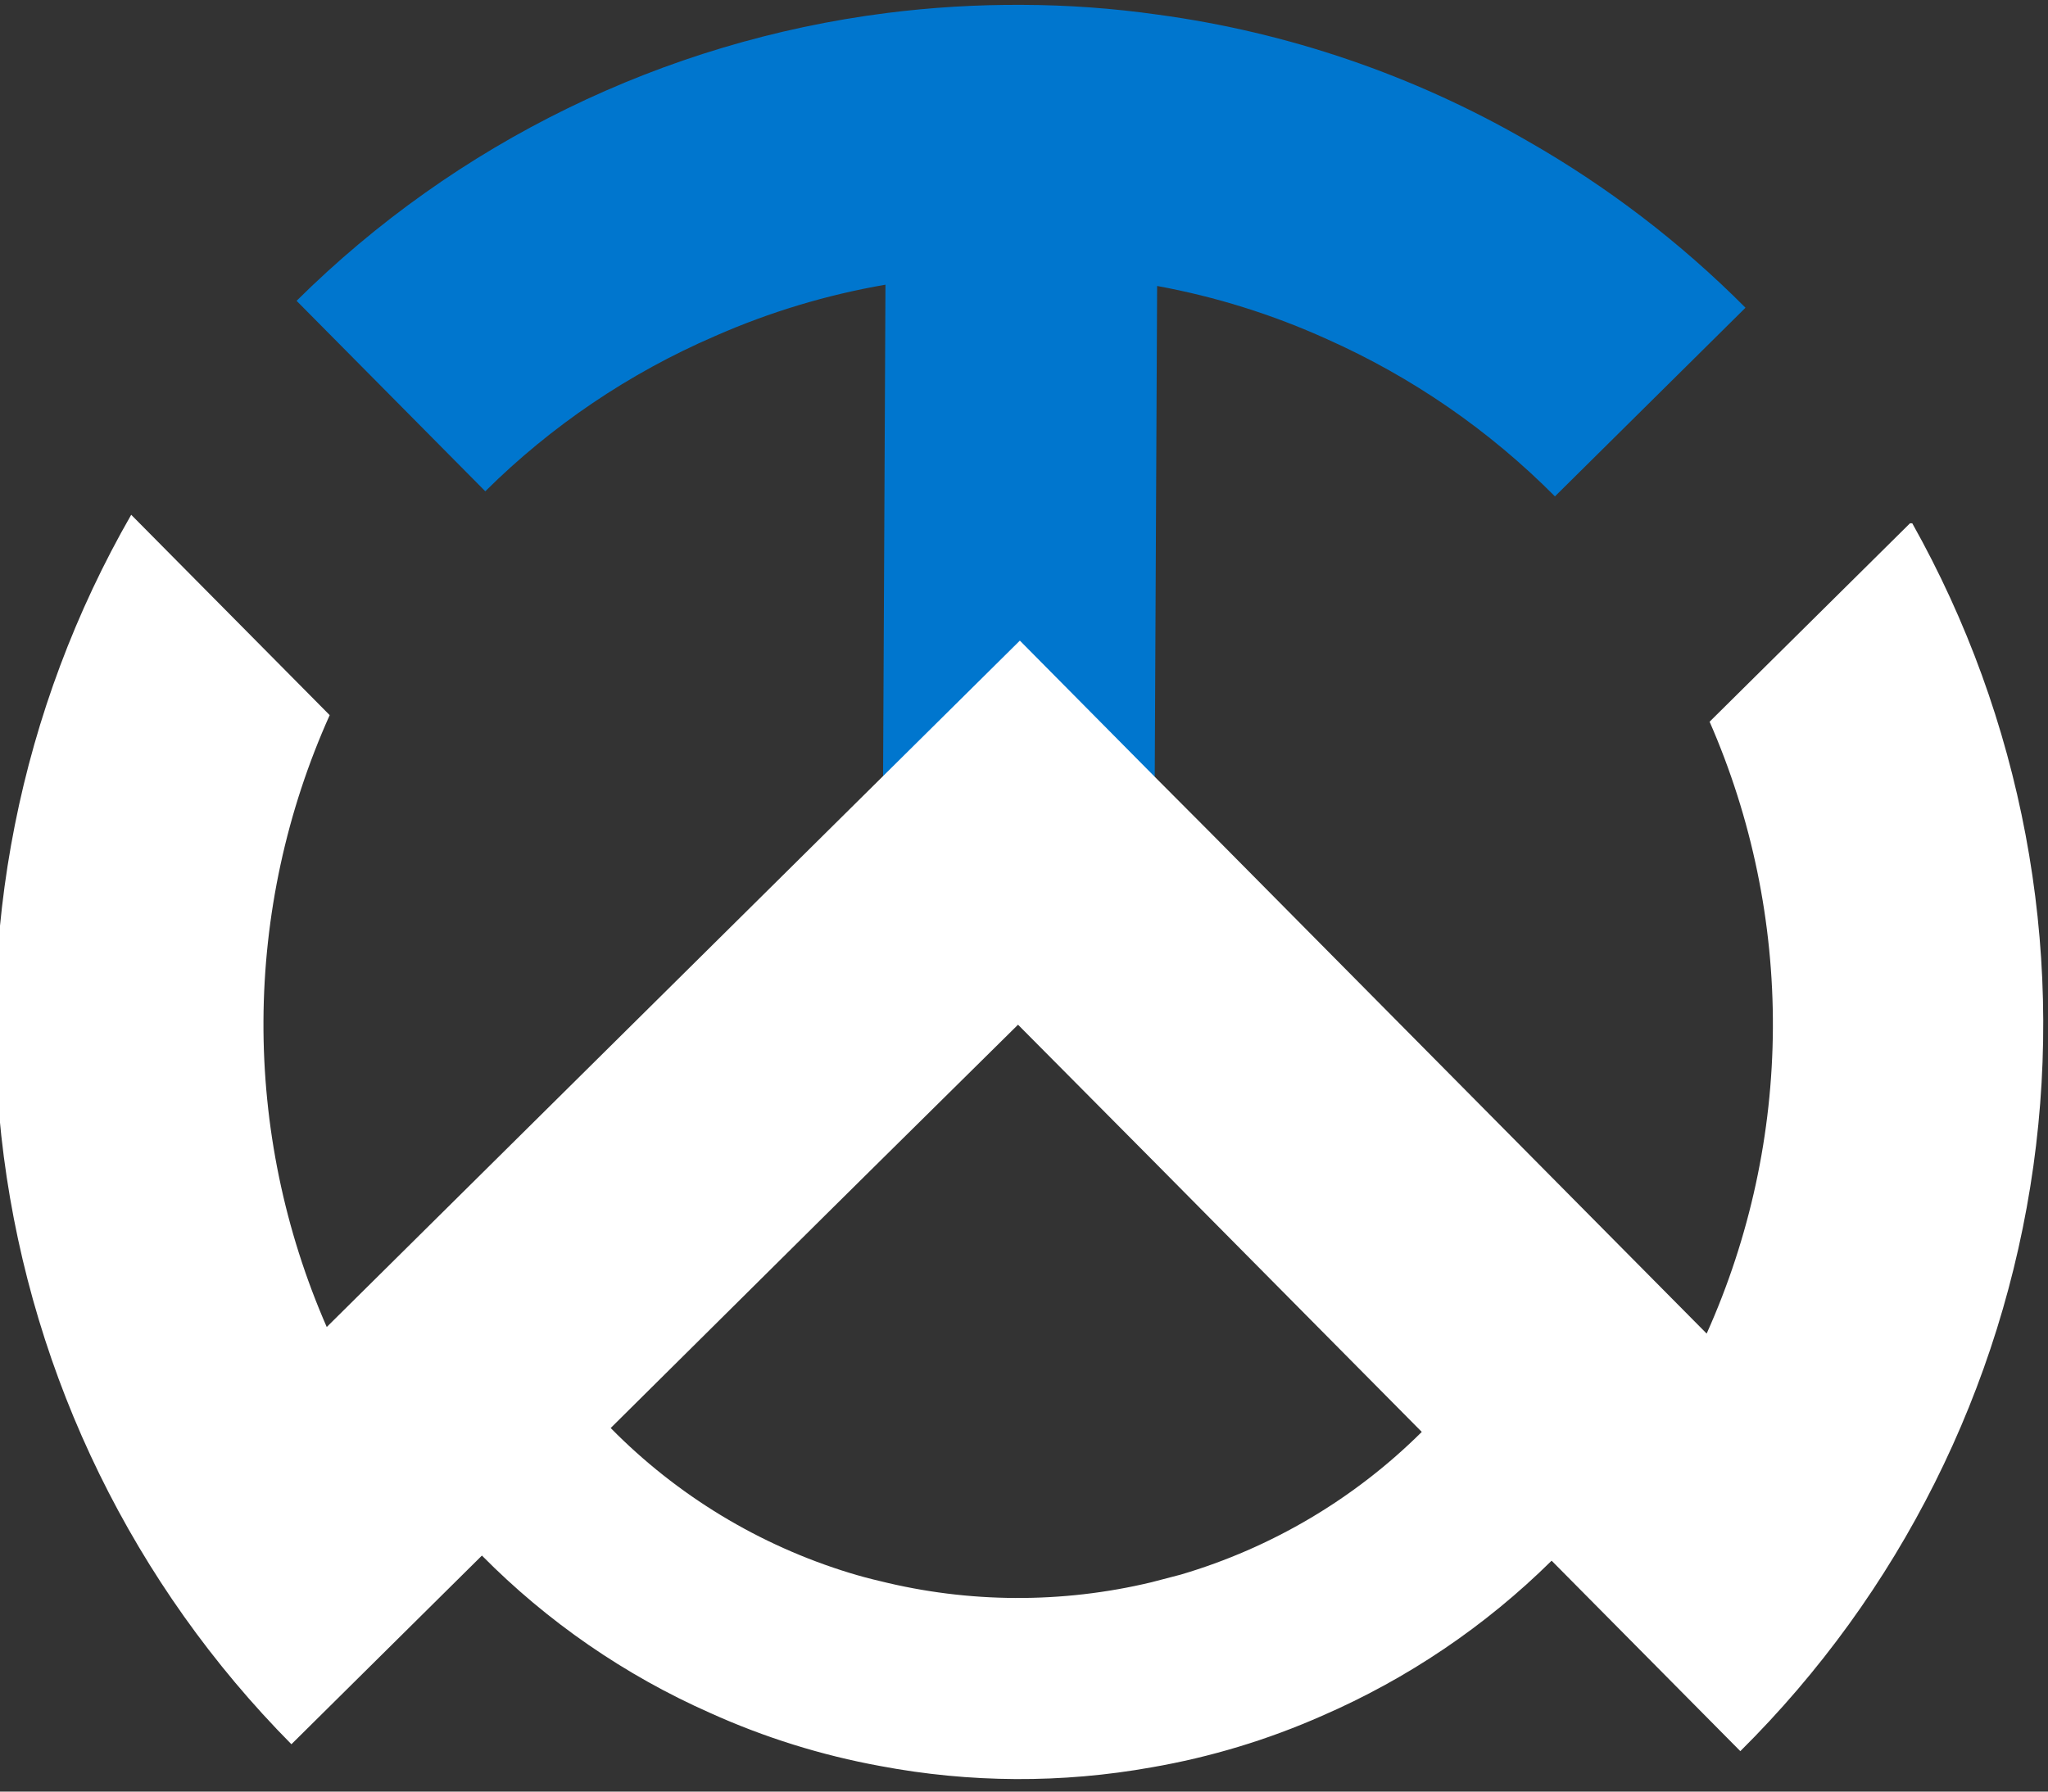 <svg width="48" height="42" viewBox="0 0 48 42" fill="none" xmlns="http://www.w3.org/2000/svg">
<rect x="0" y="0" width="48" height="42" fill="#333333" stroke="none"/>
<path d="M40.91 7.214L36.444 11.637C34.906 10.087 33.093 8.837 31.098 7.949C29.828 7.373 28.492 6.955 27.12 6.704L27.064 18.29L23.892 15.087L20.697 18.251L20.753 6.674C19.376 6.911 18.033 7.317 16.755 7.88C14.749 8.746 12.924 9.979 11.374 11.517L6.951 7.052C10.691 3.344 15.55 0.972 20.775 0.306C21.83 0.172 22.893 0.108 23.956 0.114C25.022 0.117 26.087 0.194 27.142 0.344C30.189 0.757 33.125 1.76 35.787 3.297C37.663 4.366 39.387 5.683 40.91 7.214Z" fill="#0076CE"/>
<path d="M44.765 12.268L40.069 16.919C41.059 19.183 41.564 21.628 41.552 24.099C41.54 26.569 41.011 29.009 40 31.263L36.721 27.953L28.387 19.538L27.075 18.221L23.903 15.018L7.658 31.109C6.668 28.845 6.163 26.4 6.175 23.929C6.187 21.459 6.715 19.018 7.727 16.765L3.075 12.068C0.46 16.621 -0.589 21.906 0.089 27.113C0.768 32.319 3.136 37.159 6.83 40.89L11.295 36.467C12.831 38.02 14.644 39.271 16.641 40.155C17.914 40.731 19.253 41.149 20.627 41.4C22.73 41.798 24.888 41.809 26.994 41.431C28.369 41.193 29.709 40.788 30.985 40.224C32.988 39.355 34.813 38.122 36.366 36.587L40.789 41.052C44.516 37.355 46.929 32.538 47.657 27.339C48.385 22.14 47.388 16.846 44.819 12.268L44.765 12.268ZM27.675 36.913L26.985 37.093C24.89 37.594 22.707 37.584 20.617 37.063C20.38 37.008 20.151 36.946 19.921 36.876C17.798 36.228 15.87 35.06 14.313 33.477L19.34 28.49L20.665 27.179L23.86 24.022L27.032 27.217L28.343 28.541L33.323 33.568C31.747 35.135 29.806 36.284 27.675 36.913Z" fill="white"/>
</svg>
